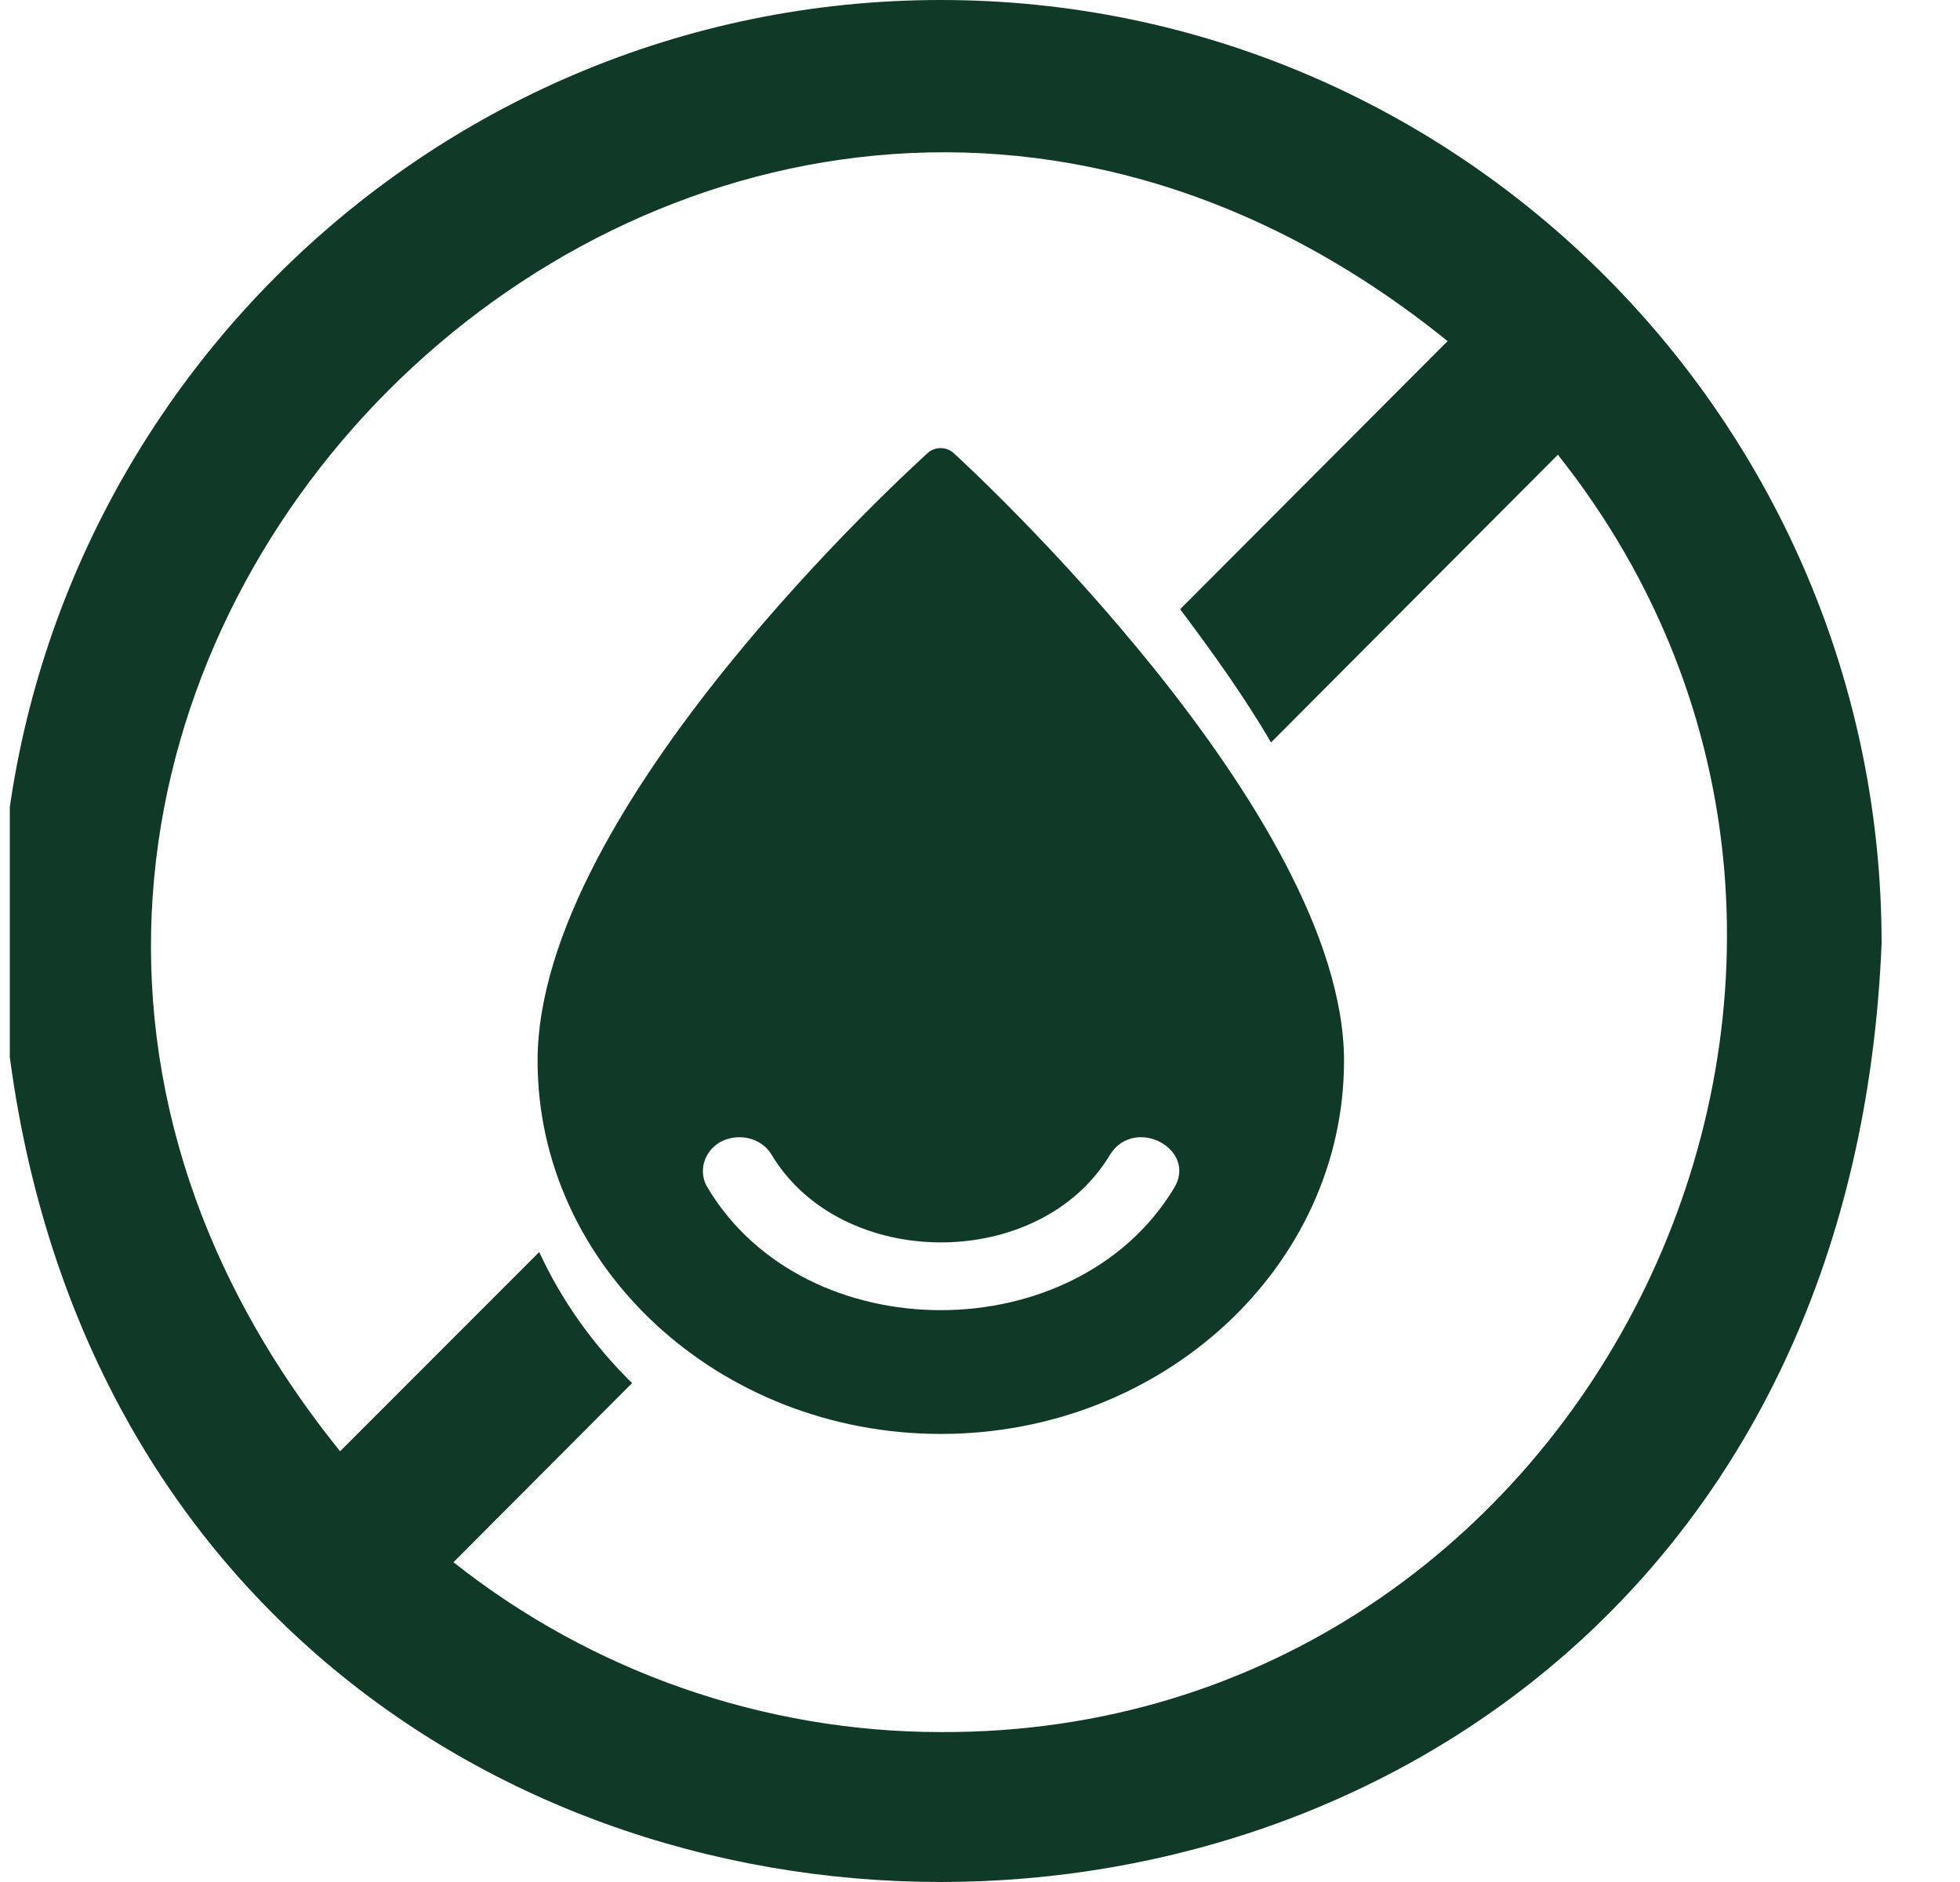 <svg width="25" height="24" viewBox="0 0 25 24" fill="none" xmlns="http://www.w3.org/2000/svg">
<g clip-path="url(#clip0_121_2641)">
<path d="M12 0C5.384 0 0 5.398 0 12.031C0.66 27.992 23.343 27.987 24 12.031C24 5.398 18.616 0 12 0ZM12 22.088C9.748 22.088 7.548 21.32 5.784 19.922L8.062 17.638C7.573 17.156 7.166 16.594 6.878 15.966L4.338 18.507C-3.35 8.979 8.967 -3.328 18.464 4.35C18.464 4.35 15.053 7.769 15.053 7.769C15.457 8.308 15.863 8.87 16.212 9.468L19.871 5.799C25.044 12.313 20.318 22.122 12 22.088Z" fill="#113928"/>
<path d="M12.164 5.778C12.075 5.696 11.93 5.692 11.836 5.774C11.634 5.96 6.857 10.284 6.857 13.529C6.857 16.15 9.166 18.286 12 18.286C14.834 18.286 17.143 16.15 17.143 13.529C17.143 10.37 12.37 5.964 12.164 5.778ZM14.974 15.153C13.722 17.224 10.278 17.228 9.03 15.153C8.899 14.95 8.974 14.681 9.194 14.56C9.419 14.443 9.705 14.508 9.836 14.716C10.728 16.219 13.275 16.22 14.164 14.716C14.485 14.229 15.278 14.659 14.974 15.153Z" fill="#113928"/>
</g>
<defs>
<clipPath id="clip0_121_2641">
<rect width="24" height="24" fill="white" transform="translate(0.125)"/>
</clipPath>
</defs>
</svg>
